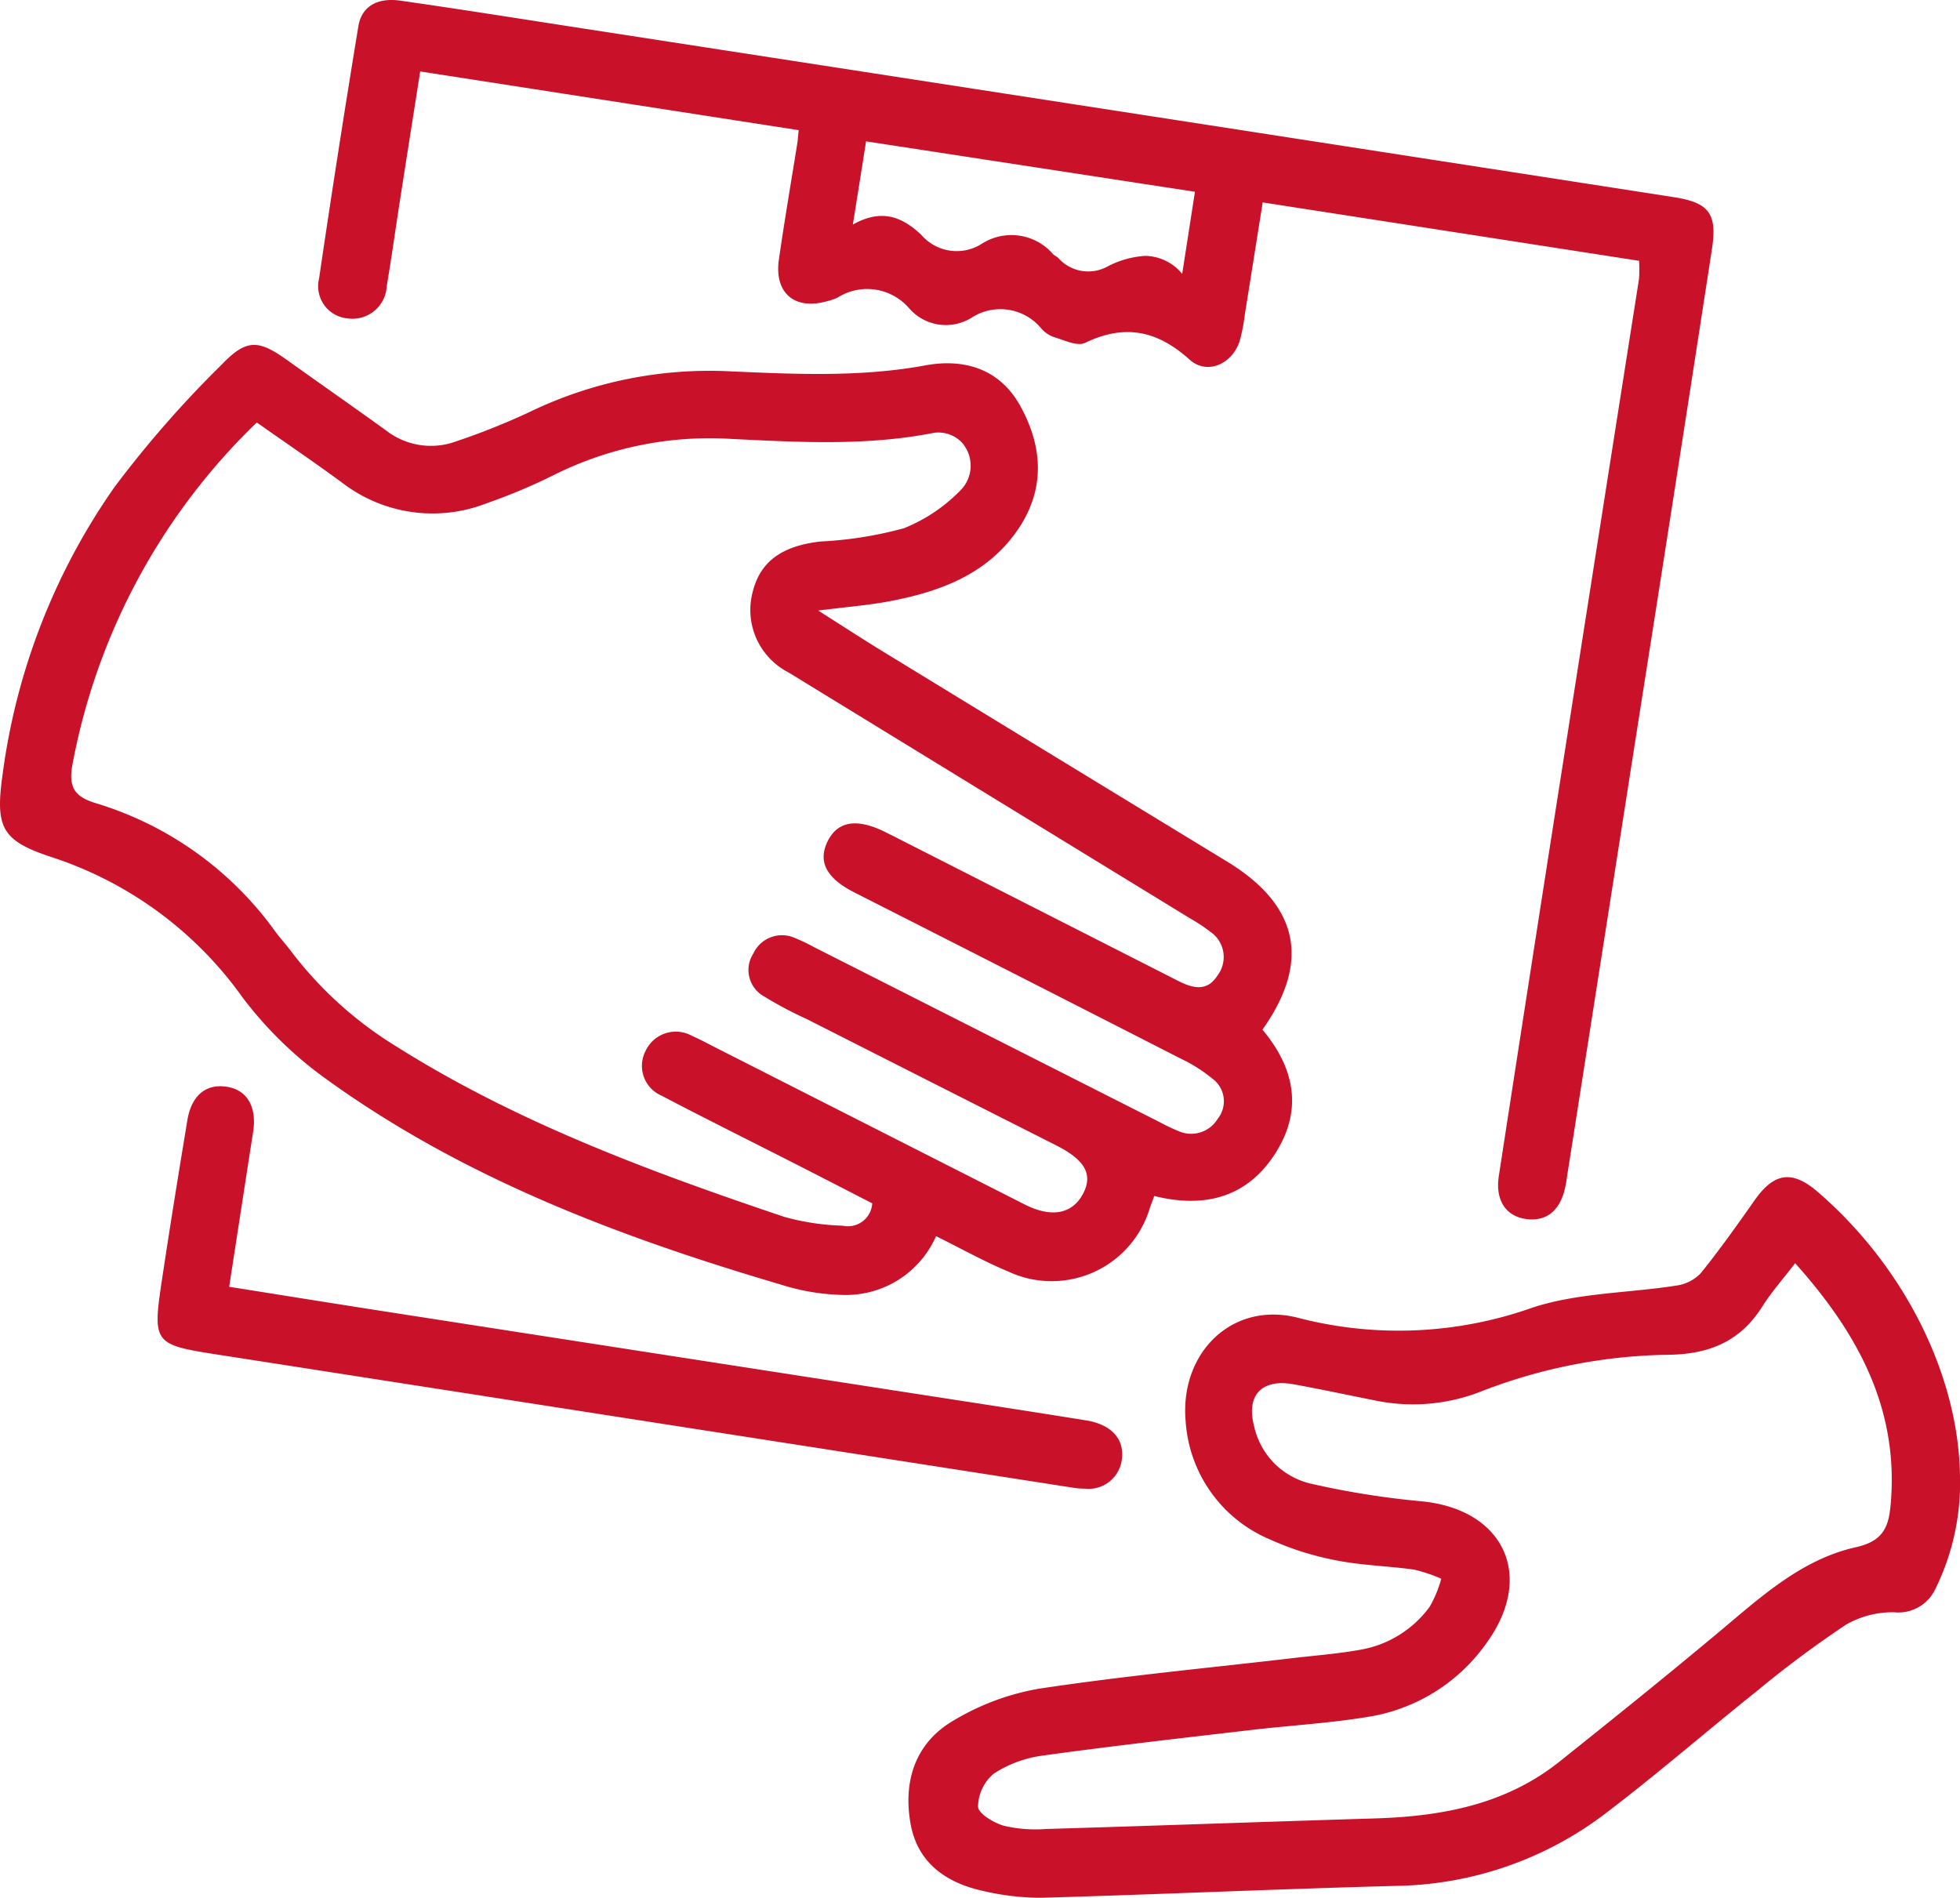 <svg xmlns="http://www.w3.org/2000/svg" width="148.363" height="143.661" viewBox="0 0 148.363 143.661">
  <path id="Ecommerce_Fulfillment" data-name="Ecommerce Fulfillment" d="M74.454,143.149c-2.81-.608-5-2.112-5.529-5.1-.567-3.19.338-6.089,3.206-7.779a18.76,18.76,0,0,1,6.531-2.441c6.4-.966,12.847-1.571,19.276-2.321,1.7-.2,3.413-.329,5.093-.636a8.251,8.251,0,0,0,5.185-3.237,8.854,8.854,0,0,0,.88-2.13,11.5,11.5,0,0,0-2.058-.689c-1.958-.276-3.957-.314-5.891-.7a22.26,22.26,0,0,1-5.026-1.588,10.448,10.448,0,0,1-6.373-8.941c-.46-5.173,3.52-9.131,8.531-7.825A30.292,30.292,0,0,0,116,98.985c3.444-1.128,7.265-1.1,10.9-1.67a3.138,3.138,0,0,0,1.84-.938c1.441-1.783,2.765-3.66,4.087-5.534,1.476-2.091,2.839-2.284,4.779-.61,6.556,5.657,10.673,13.908,10.758,21.565a18.152,18.152,0,0,1-1.875,8.5,3.088,3.088,0,0,1-3.112,1.747,7.113,7.113,0,0,0-3.617.922,80.676,80.676,0,0,0-6.667,4.956c-3.839,3.064-7.549,6.292-11.455,9.267a26.811,26.811,0,0,1-15.927,5.567c-8.938.235-17.87.642-26.807.9-.116,0-.232,0-.349,0A19.555,19.555,0,0,1,74.454,143.149Zm20.48-35.168a5.721,5.721,0,0,0,4.314,4.334,63.719,63.719,0,0,0,8.364,1.331c6.168.6,8.569,5.56,5,10.6a13.564,13.564,0,0,1-9.128,5.728c-2.9.476-5.849.639-8.772.982-5.259.616-10.522,1.208-15.766,1.936a8.95,8.95,0,0,0-3.712,1.362,3.314,3.314,0,0,0-1.2,2.509c.021.521,1.176,1.218,1.939,1.439a10.473,10.473,0,0,0,3.186.25c8.3-.247,16.591-.547,24.886-.8,5.072-.152,9.915-1.039,14-4.3s8.167-6.542,12.176-9.9c3.125-2.619,6.194-5.426,10.263-6.331,2.106-.467,2.485-1.584,2.632-3.259.639-7.244-2.516-12.974-7.231-18.241-.9,1.173-1.788,2.174-2.494,3.29-1.641,2.6-3.955,3.583-7.007,3.641a40.55,40.55,0,0,0-14.11,2.715,14.117,14.117,0,0,1-8.045.774c-2.1-.419-4.189-.867-6.291-1.25a5.077,5.077,0,0,0-.91-.089C95.218,104.709,94.392,105.928,94.935,107.981Zm-13.617,4.65q-32.423-5.044-64.846-10.091c-4.856-.757-4.938-.852-4.2-5.731.6-4,1.25-8,1.908-11.994.313-1.9,1.414-2.8,3-2.547,1.532.24,2.274,1.525,1.982,3.409-.6,3.836-1.187,7.672-1.814,11.73,3.993.634,7.791,1.246,11.59,1.837q19.265,2.993,38.529,5.975c4.916.762,9.833,1.51,14.743,2.3,1.993.323,2.96,1.485,2.692,3.069a2.529,2.529,0,0,1-2.777,2.1A5.268,5.268,0,0,1,81.318,112.631ZM59.165,97.258C46.983,93.667,35.119,89.211,24.719,81.7a29.367,29.367,0,0,1-6.386-6.233A28.62,28.62,0,0,0,3.889,64.876C.088,63.622-.375,62.624.21,58.523a49.043,49.043,0,0,1,8.48-21.685,82.44,82.44,0,0,1,8.1-9.249c1.905-1.98,2.8-1.869,5.008-.288,2.476,1.775,4.977,3.514,7.448,5.3a5.531,5.531,0,0,0,5.326.794,52.641,52.641,0,0,0,5.5-2.2,31.26,31.26,0,0,1,15.243-3.083c4.918.214,9.826.449,14.732-.454,2.936-.539,5.621.258,7.175,3.056,1.761,3.173,1.9,6.436-.267,9.509-2.313,3.28-5.819,4.561-9.574,5.282-1.622.311-3.28.437-5.447.712,1.933,1.226,3.483,2.239,5.062,3.2q12.925,7.906,25.865,15.787c5.442,3.308,6.377,7.551,2.7,12.741,2.376,2.821,3.08,5.958,1.058,9.231-2.12,3.433-5.367,4.325-9.246,3.358-.134.362-.243.65-.346.94a7.753,7.753,0,0,1-10.744,4.76c-1.819-.759-3.549-1.731-5.428-2.66a7.452,7.452,0,0,1-7.084,4.449A16.524,16.524,0,0,1,59.165,97.258ZM5.489,57.847C5.157,59.6,5.65,60.312,7.254,60.8a25.963,25.963,0,0,1,13.573,9.7c.381.516.815.99,1.2,1.5a29.007,29.007,0,0,0,7.914,7.177c9.151,5.78,19.229,9.5,29.418,12.936a18.4,18.4,0,0,0,4.428.669,1.84,1.84,0,0,0,2.236-1.693c-1.933-.992-3.868-1.992-5.809-2.98-3.38-1.723-6.78-3.408-10.139-5.171a2.45,2.45,0,0,1-1.213-3.374A2.523,2.523,0,0,1,52.4,78.423c.588.255,1.152.563,1.723.853q11.721,5.952,23.443,11.9c2.075,1.049,3.65.7,4.441-.863.727-1.441.1-2.519-2.061-3.613Q70.5,81.926,61.065,77.139a29.042,29.042,0,0,1-3.252-1.728,2.282,2.282,0,0,1-.789-3.23A2.382,2.382,0,0,1,60.157,71a12.782,12.782,0,0,1,1.446.688q13.086,6.626,26.171,13.252a14.446,14.446,0,0,0,1.447.687,2.346,2.346,0,0,0,2.956-.94,2.121,2.121,0,0,0-.386-3.023,11.789,11.789,0,0,0-2.423-1.533q-12.346-6.31-24.713-12.584c-2.11-1.074-2.76-2.334-2.009-3.86.761-1.546,2.24-1.774,4.411-.679.191.1.382.189.573.286q10.788,5.485,21.577,10.97c1.094.556,2.178.815,2.954-.427a2.307,2.307,0,0,0-.517-3.284,13.778,13.778,0,0,0-1.6-1.058Q74.862,60.2,59.685,50.9a5.311,5.311,0,0,1-2.705-6.11c.577-2.3,2.231-3.473,5.139-3.8a29.292,29.292,0,0,0,6.314-1.007A12.451,12.451,0,0,0,72.816,37a2.65,2.65,0,0,0-.05-3.55,2.482,2.482,0,0,0-2.038-.692c-5.107,1.012-10.243.718-15.373.467a26.351,26.351,0,0,0-13.366,2.7A43.869,43.869,0,0,1,36.828,38.1a11.23,11.23,0,0,1-10.949-1.576c-2.065-1.518-4.188-2.958-6.441-4.543A48.244,48.244,0,0,0,5.489,57.847ZM115.464,92.268c-1.487-.225-2.289-1.433-2.011-3.24q2.492-16.188,5.031-32.368,2.78-17.759,5.578-35.518a10,10,0,0,0,.008-1.4l-28.49-4.42c-.462,2.9-.9,5.674-1.346,8.445a14.123,14.123,0,0,1-.393,2.038c-.556,1.749-2.467,2.616-3.8,1.413-2.462-2.219-4.917-2.7-7.917-1.262-.593.283-1.6-.224-2.391-.454a2.278,2.278,0,0,1-.912-.638,4.014,4.014,0,0,0-5.279-.814,3.679,3.679,0,0,1-4.7-.685,4.193,4.193,0,0,0-5.452-.833,4.018,4.018,0,0,1-.757.26c-2.465.717-4.04-.6-3.675-3.143.423-2.952.93-5.892,1.4-8.838.04-.256.052-.517.1-.958L31.807,5.409c-.523,3.327-1.021,6.472-1.51,9.618-.344,2.21-.653,4.427-1.022,6.633A2.6,2.6,0,0,1,26.285,24.1a2.448,2.448,0,0,1-2.132-3.019q1.407-9.565,2.975-19.1C27.372.491,28.552-.2,30.31.05c4.658.666,9.306,1.409,13.956,2.126Q65.433,5.442,86.6,8.714q20.056,3.1,40.111,6.212c2.662.415,3.286,1.25,2.875,3.929q-2.772,18-5.611,36-2.654,16.971-5.316,33.941c-.058.368-.105.739-.185,1.1-.345,1.58-1.221,2.413-2.506,2.413A3.356,3.356,0,0,1,115.464,92.268ZM89.487,20.733c.354-2.281.65-4.19.966-6.216L65.557,10.7c-.323,2.044-.625,3.953-1,6.3,2.275-1.282,3.82-.493,5.182.776a3.526,3.526,0,0,0,4.578.677,4.163,4.163,0,0,1,5.4.79c.111.112.275.171.387.283a3.028,3.028,0,0,0,3.755.633,7.1,7.1,0,0,1,2.826-.79A3.693,3.693,0,0,1,89.487,20.733Z" fill="#c91229"/>
</svg>
